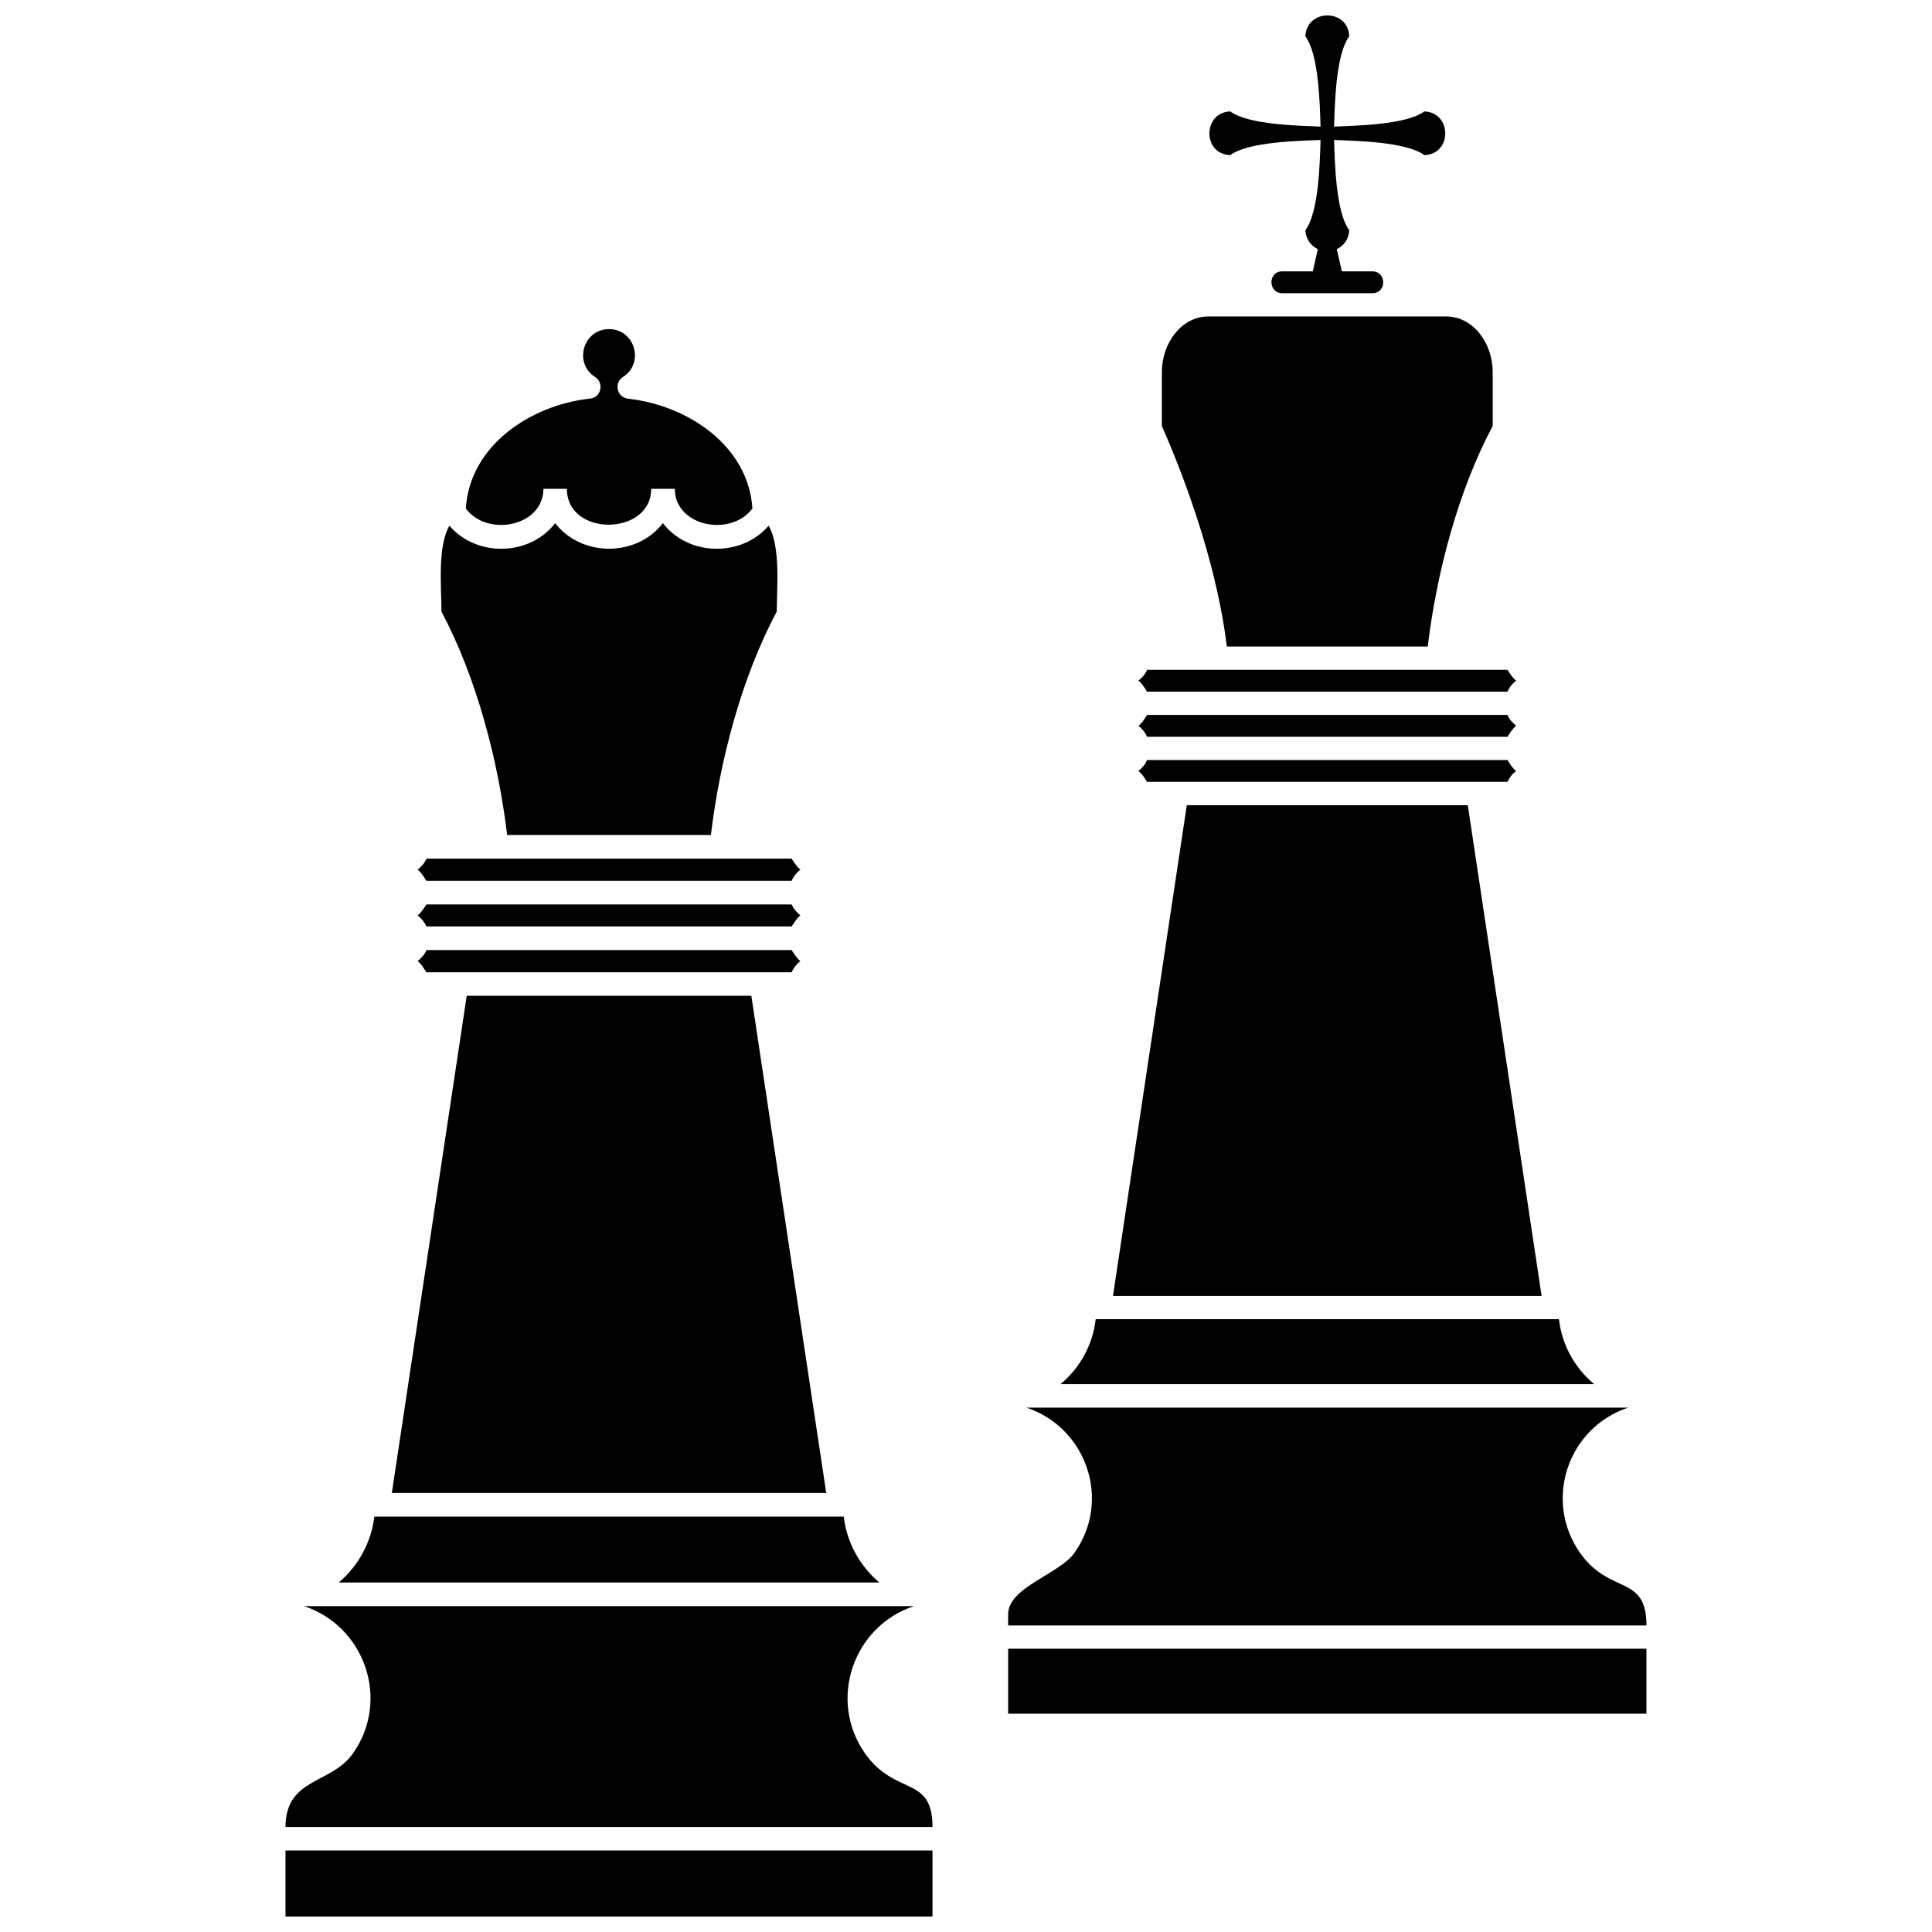 <?xml version="1.0" encoding="UTF-8"?>
<!-- Uploaded to: ICON Repo, www.svgrepo.com, Generator: ICON Repo Mixer Tools -->
<svg width="800px" height="800px" version="1.1" viewBox="144 144 512 512" xmlns="http://www.w3.org/2000/svg">
 <defs>
  <clipPath id="b">
   <path d="m219 634h173v17.902h-173z"/>
  </clipPath>
  <clipPath id="a">
   <path d="m464 148.09h64v73.906h-64z"/>
  </clipPath>
 </defs>
 <g clip-path="url(#b)">
  <path d="m391.12 634.4h-171.46v17.504h171.46z"/>
 </g>
 <path d="m386.2 569.64h-161.61c16.07 5.356 22.91 24.82 12.961 39.027-5.785 8.227-17.887 6.41-17.887 19.512h171.46c0-13.82-9.852-8.082-17.887-19.512-9.852-14.062-3.254-33.621 12.961-39.027z"/>
 <path d="m233.78 563.38h143.24c-5.117-4.352-8.609-10.523-9.422-17.457h-124.4c-0.812 6.934-4.305 13.105-9.422 17.457z"/>
 <path d="m247.84 539.65h115.12l-19.848-131.76h-75.426z"/>
 <path d="m257.02 389.52h96.754c0.719-1.004 1.34-2.152 2.344-2.918-1.051-0.91-1.723-1.625-2.344-2.918h-96.754c-0.719 1.004-1.34 2.152-2.344 2.918 1.004 0.766 1.816 1.77 2.344 2.918z"/>
 <path d="m353.77 401.67c0.527-1.148 1.34-2.199 2.344-2.965-1.004-0.766-1.625-1.914-2.344-2.918h-96.754c-0.574 1.34-1.293 2.008-2.344 2.918 1.051 0.812 1.578 1.867 2.344 2.965z"/>
 <path d="m257.02 377.43h96.754c0.527-1.148 1.34-2.199 2.344-2.965-1.004-0.766-1.625-1.914-2.344-2.918h-96.754c-0.574 1.34-1.293 2.008-2.344 2.918 1.004 0.766 1.625 1.914 2.344 2.965z"/>
 <path d="m310.59 249.68c-3.156-0.285-3.969-4.207-1.484-5.785 5.738-3.637 3.156-12.676-3.684-12.676-6.887 0-9.469 8.992-3.731 12.676 2.488 1.578 1.625 5.453-1.34 5.738-15.543 1.676-31.852 12.293-32.906 29.125 5.738 7.699 20.566 4.734 20.566-5.215h6.219c0 12.816 22.336 12.531 22.336 0h6.266c0 9.949 14.777 12.914 20.566 5.215-1.102-16.789-17.312-27.355-32.809-29.078z"/>
 <path d="m278.4 365.28h53.996c2.344-19.609 8.082-41.656 17.457-59.211 0-6.602 1.051-17.121-2.152-22.766-7.176 8.418-21.281 8.129-28.027-0.668-6.934 9.039-21.617 9.039-28.551 0-6.742 8.801-20.852 9.086-28.027 0.668-3.203 5.644-2.106 16.164-2.106 22.766 9.328 17.551 15.066 39.602 17.41 59.211z"/>
 <path d="m580.33 580.93h-169.16v17.215h169.16z"/>
 <path d="m575.5 517.03h-159.5c15.879 5.262 22.621 24.488 12.77 38.453-3.922 5.644-17.602 9.137-17.602 16.309v2.965h169.16c0-13.629-9.707-7.988-17.602-19.227-9.758-13.918-3.254-33.191 12.77-38.5z"/>
 <path d="m425.04 510.81h141.43c-5.117-4.258-8.562-10.379-9.328-17.219h-122.77c-0.766 6.84-4.207 12.961-9.328 17.219z"/>
 <path d="m438.95 487.43h113.59l-19.562-130.04h-74.465z"/>
 <path d="m447.99 339.26h95.512c0.668-1.004 1.293-2.152 2.297-2.918-1.051-0.91-1.723-1.578-2.297-2.871h-95.512c-0.668 1.004-1.293 2.152-2.297 2.871 1.004 0.766 1.816 1.816 2.297 2.918z"/>
 <g clip-path="url(#a)">
  <path d="m491.9 215.91h-8.082c-3.875 0-3.777 5.785 0 5.785h23.867c3.875 0 3.777-5.785 0-5.785h-8.082l-1.34-5.883c1.961-0.91 3.203-2.82 3.301-5.023-3.586-4.781-3.824-18.031-4.016-23.914 5.836 0.238 19.129 0.477 23.914 4.016 7.461-0.238 7.316-11.336 0-11.574-4.781 3.539-18.078 3.777-23.914 4.016 0.191-5.883 0.43-19.129 4.016-23.914-0.285-7.461-11.383-7.316-11.621 0 3.586 4.781 3.824 18.031 4.016 23.914-5.836-0.238-19.129-0.477-23.914-4.016-7.316 0.238-7.461 11.336 0 11.574 4.781-3.539 18.078-3.777 23.914-4.016-0.191 5.883-0.43 19.129-4.016 23.914 0.094 2.199 1.34 4.113 3.301 5.023l-1.34 5.883z"/>
 </g>
 <path d="m543.5 351.21c0.477-1.102 1.293-2.152 2.297-2.871-1.004-0.766-1.625-1.914-2.297-2.918h-95.512c-0.574 1.293-1.242 2.008-2.297 2.918 1.051 0.766 1.578 1.816 2.297 2.871z"/>
 <path d="m447.99 327.3h95.512c0.477-1.148 1.293-2.152 2.297-2.918-1.004-0.766-1.625-1.867-2.297-2.871h-95.512c-0.574 1.293-1.242 1.961-2.297 2.871 1.004 0.766 1.625 1.914 2.297 2.918z"/>
 <path d="m469.13 315.34h53.23c2.344-19.371 7.988-41.133 17.219-58.445v-14.348c0-7.461-5.07-14.684-12.34-14.684h-62.988c-7.269 0-12.34 7.223-12.34 14.684v14.348c7.699 17.551 14.875 39.074 17.219 58.445z"/>
</svg>